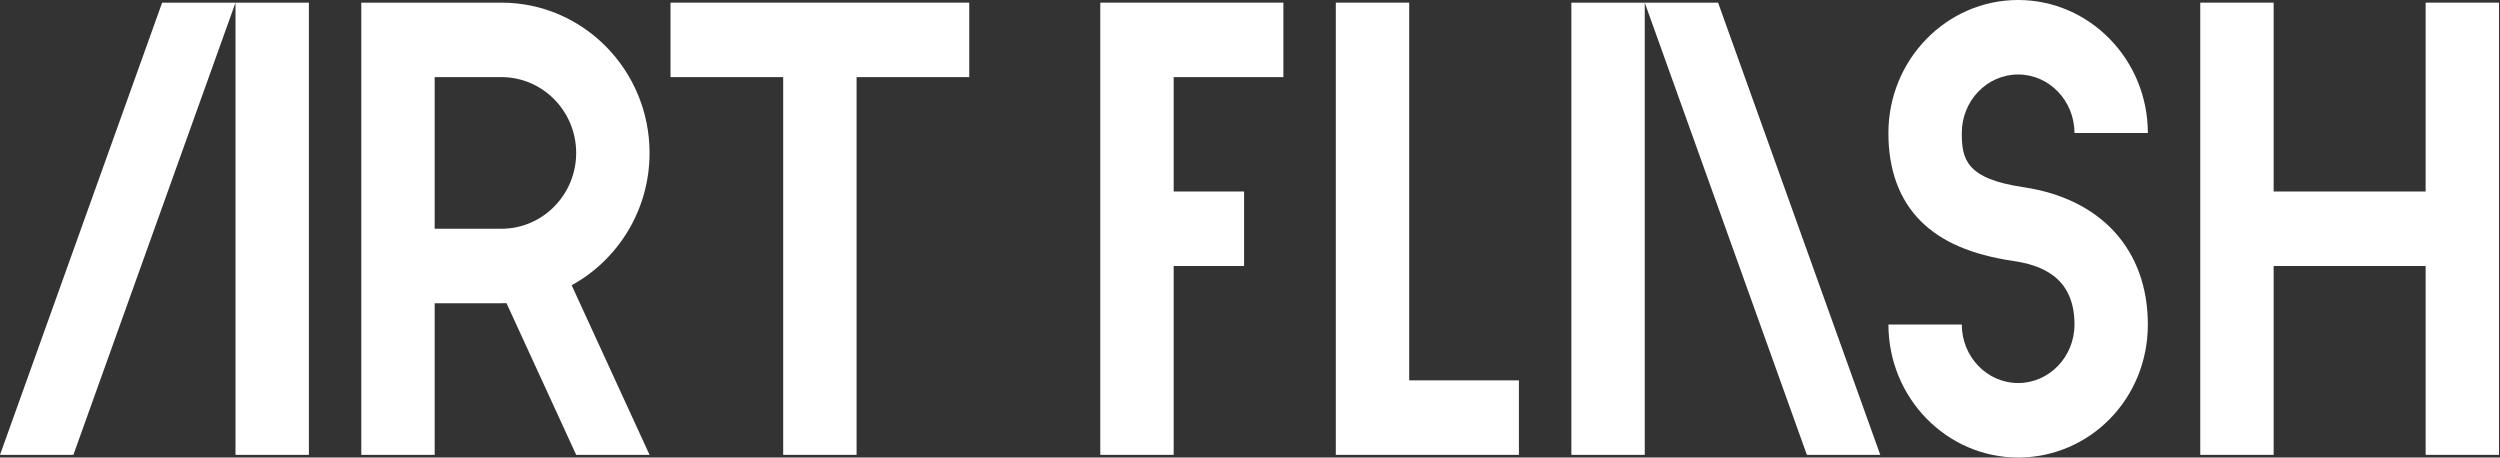 <svg width="153" height="28" viewBox="0 0 153 28" fill="none" xmlns="http://www.w3.org/2000/svg">
<rect x="0" y="0" width="153" height="28" fill="#333333" stroke="none"/>
<g clip-path="url(#clip0_2030_33)">
<path d="M115.572 19.86C115.572 24.349 119.134 28 123.509 28C127.886 28 131.448 24.419 131.448 19.86C131.448 15.302 128.601 12.161 123.833 11.456C120.332 10.938 120.061 9.754 120.061 8.14C120.061 6.165 121.607 4.558 123.509 4.558C125.411 4.558 126.957 6.165 126.957 8.14H131.448C131.448 3.651 127.886 0 123.509 0C119.132 0 115.57 3.651 115.57 8.14C115.57 10.404 116.238 12.219 117.554 13.536C118.817 14.798 120.657 15.592 123.187 15.966C124.806 16.206 126.959 16.87 126.959 19.86C126.959 21.835 125.413 23.442 123.511 23.442C121.609 23.442 120.062 21.835 120.062 19.86H115.572Z" fill="white"/>
<path d="M0 27.837H4.491L14.413 0.162V27.837H18.904V0.162H14.413H9.923L0 27.837Z" fill="white"/>
<path fill-rule="evenodd" clip-rule="evenodd" d="M22.111 0.162V27.837H26.602V18.558H30.692C30.794 18.558 30.896 18.556 30.997 18.552L35.262 27.837H39.753L34.985 17.457C37.821 15.902 39.753 12.855 39.753 9.36C39.753 4.289 35.687 0.162 30.692 0.162H22.111ZM30.692 13.999H26.602V4.72H30.692C33.211 4.72 35.262 6.802 35.262 9.36C35.262 11.917 33.211 13.999 30.692 13.999Z" fill="white"/>
<path d="M59.318 0.162H41.035V4.72H47.931V27.837H52.422V4.72H59.318V0.162Z" fill="white"/>
<path d="M67.338 0.162H78.543V4.72H71.829V11.72H76.138V16.278H71.829V27.837H67.338V0.162Z" fill="white"/>
<path d="M81.752 0.162H86.243V23.278H92.957V27.837H81.752V0.162Z" fill="white"/>
<path d="M139.147 0.162H134.656V27.837H139.147V16.278H148.449V27.837H152.939V0.162H148.449V11.72H139.147V0.162Z" fill="white"/>
<path d="M100.659 27.837H96.168V0.162H105.147L115.072 27.837H110.581L100.659 0.166V27.837Z" fill="white"/>
</g>
<defs>
<clipPath id="clip0_2030_33">
<rect width="153" height="28" fill="white"/>
</clipPath>
</defs>
</svg>
